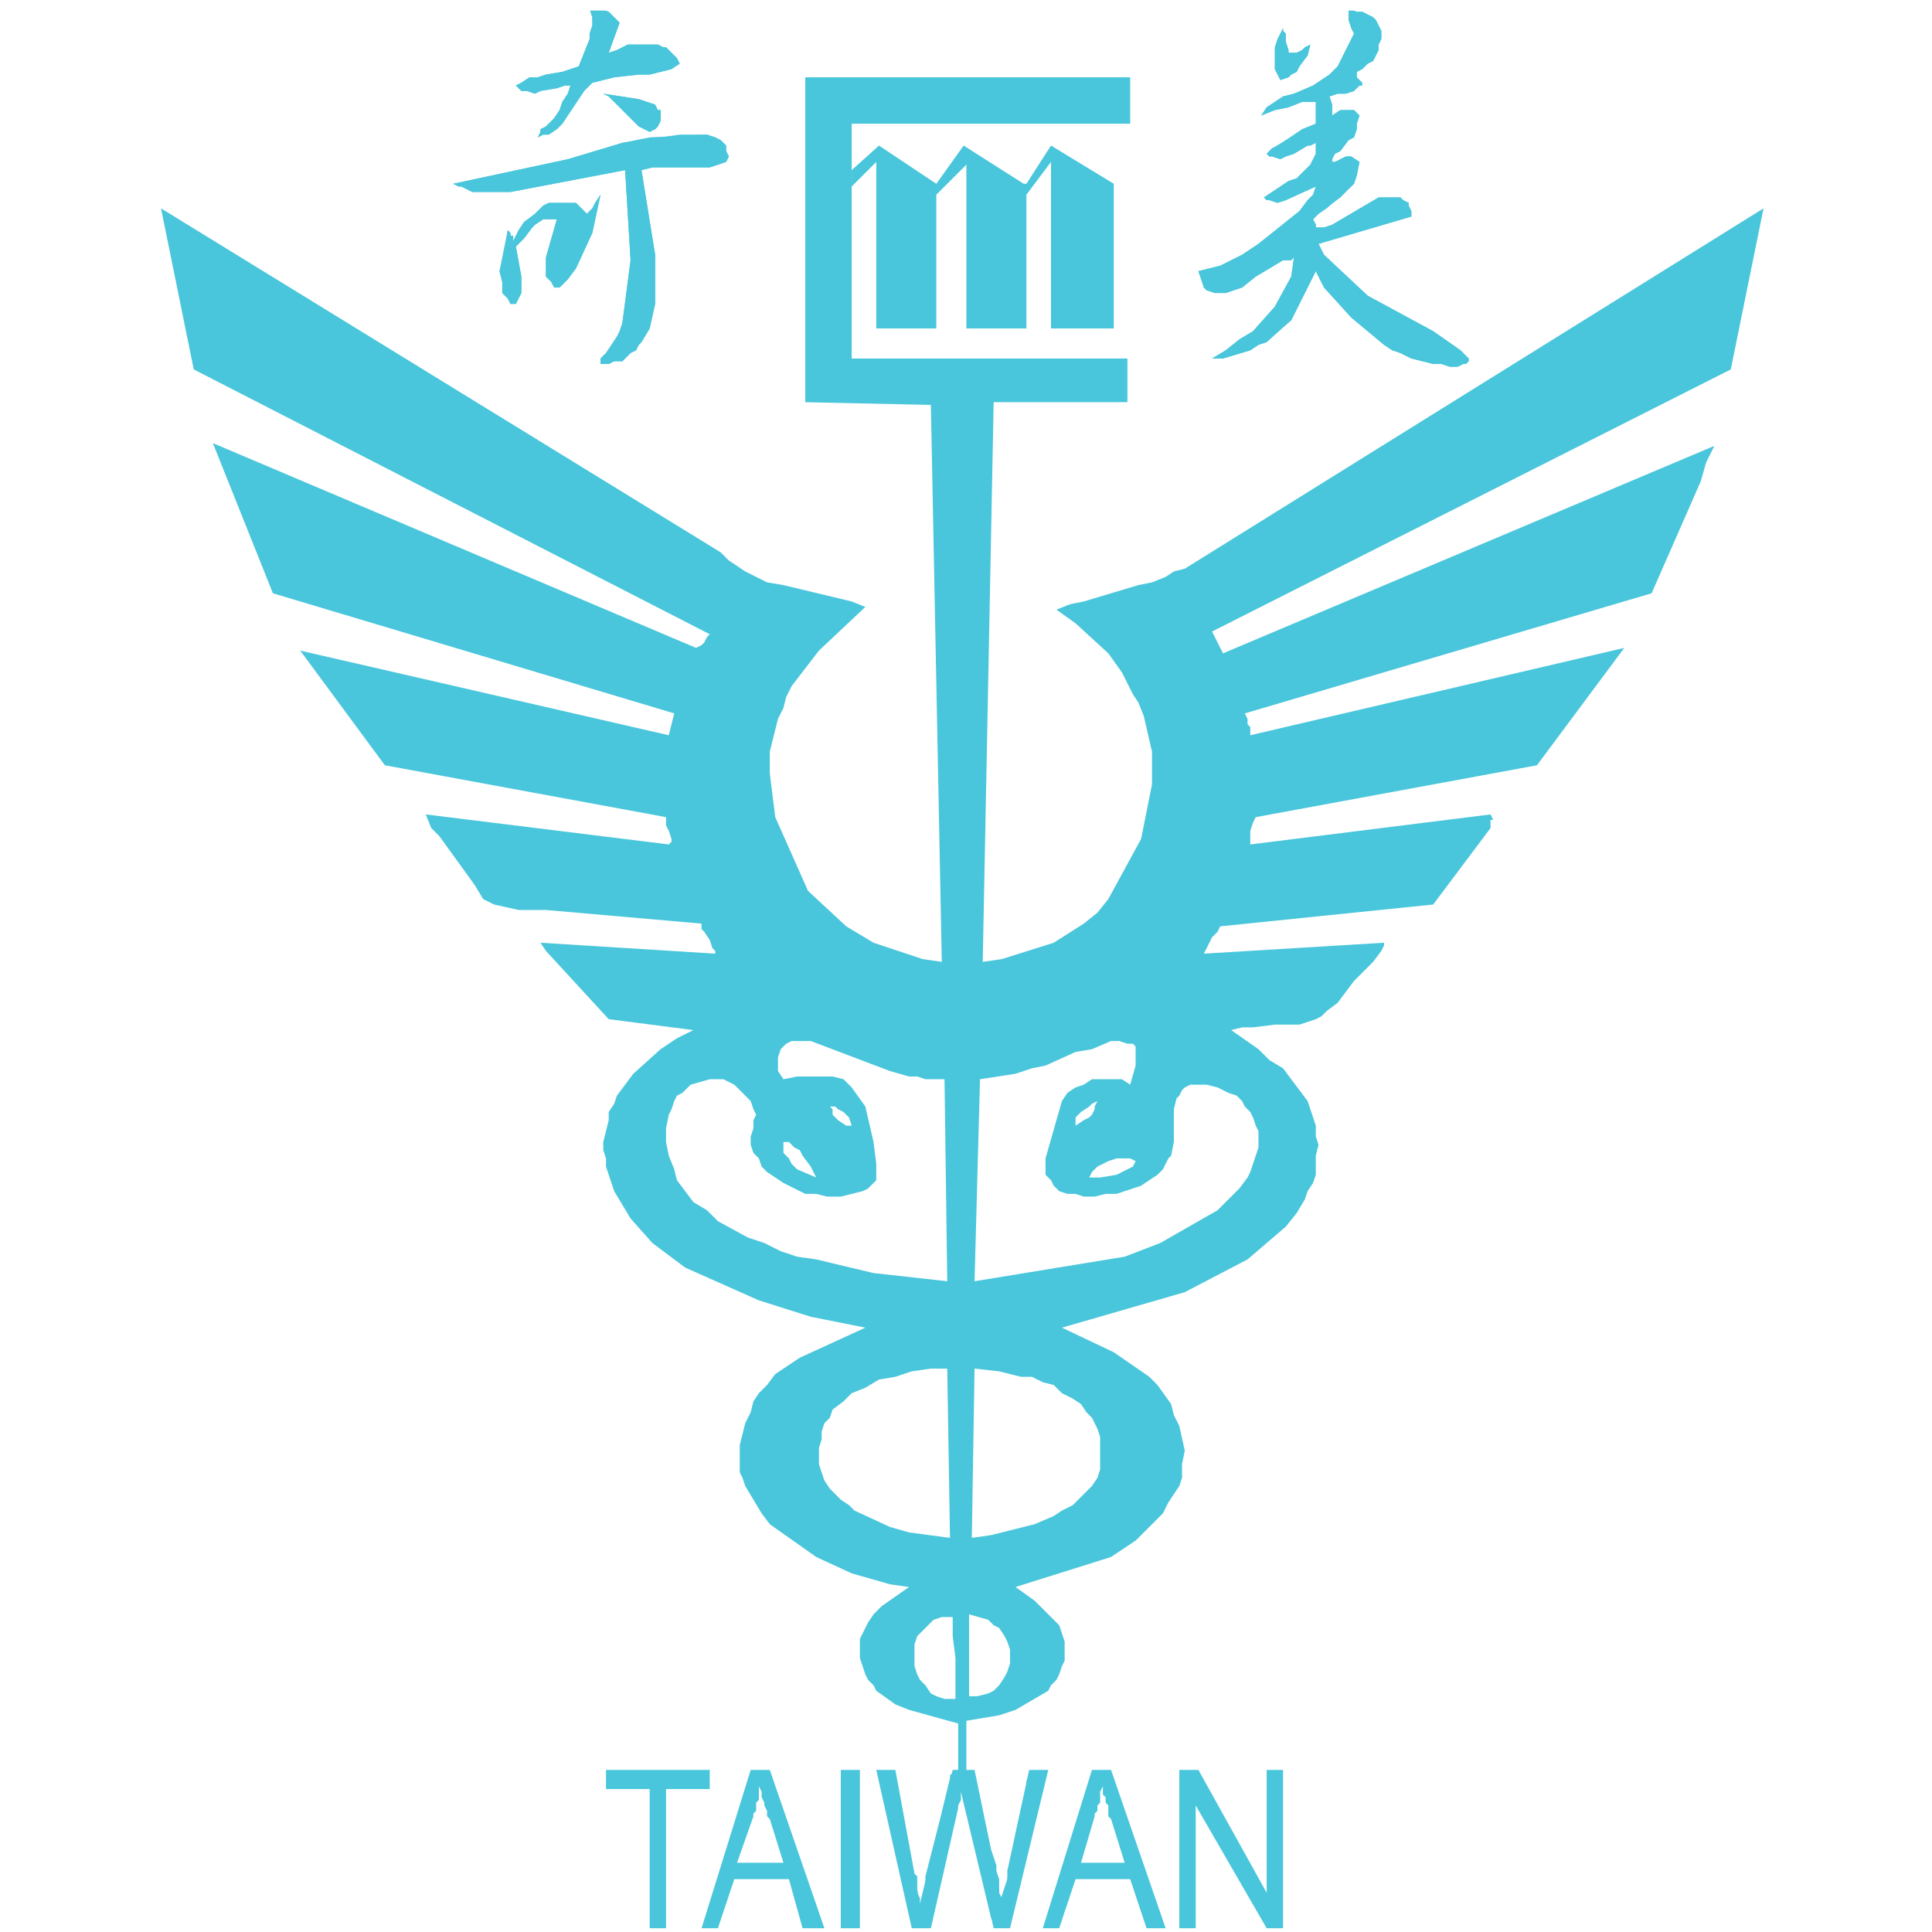 <svg width="151" height="151" viewBox="0 0 151 151" fill="none" xmlns="http://www.w3.org/2000/svg">
<g clip-path="url(#clip0_1849_6458)">
<path d="M50.777 150.708H52.057V139.826H55.471V138.333H47.363V139.826H50.777V150.708ZM86.837 138.333H85.344L81.503 150.708H82.783L84.064 146.867H88.331L89.611 150.708H91.105L86.837 138.333ZM85.984 140.039L86.197 139.613V140.253L86.411 140.466V140.893L86.624 141.106V141.96L86.837 142.173L87.904 145.587H84.49L85.557 141.96V141.746L85.77 141.533V141.106L85.984 140.893V140.039ZM93.665 138.333H92.172V150.708H93.452V141.106L99 150.708H100.28V138.333H99V147.934L93.665 138.333ZM65.713 150.708H67.207V138.333H65.713V150.708ZM60.166 138.333H58.672L54.831 150.708H56.112L57.392 146.867H61.659L62.726 150.708H64.433L60.166 138.333ZM59.099 140.893L59.312 140.68V139.613L59.526 140.039V140.466L59.739 140.893V141.106L59.952 141.533V141.96L60.166 142.173L61.233 145.587H57.605L58.885 141.96V141.746L59.099 141.533V140.893ZM74.888 141.32V141.106L75.102 140.68V139.826L75.315 140.039V140.893L75.528 141.32L77.662 150.708H78.942L81.93 138.333H80.436L78.729 146.227V147.294L78.516 147.721V148.361L78.302 148.574V148.361L78.089 147.934V146.867L77.876 146.227V145.801L77.449 144.52L76.169 138.333H74.462L72.328 146.654V147.721L72.115 148.148V148.574L71.901 149.001V148.361L71.688 147.934V146.654L71.474 146.441L69.981 138.333H68.487L71.261 150.708H72.755L74.888 141.32Z" fill="#49C6DB"/>
<path d="M80.222 14.364H80.009L75.315 11.377L73.181 14.364L68.7 11.377L66.566 13.297V14.577L68.487 12.657V25.672H73.181V15.217L75.528 12.87V25.672H80.222V15.217L82.143 12.657V25.672H87.05V14.364L82.143 11.377L80.222 14.364Z" fill="#49C6DB"/>
<path d="M51.843 3.695L51.417 3.482H49.07L48.216 3.909L47.576 4.122L48.429 1.775L47.576 0.921L46.936 0.708H46.082L46.296 1.348V1.988L46.082 2.628V3.055L45.229 5.189L43.949 5.616L42.668 5.829L42.028 6.042H41.388L40.748 6.469L40.321 6.682L40.748 7.109H41.175L41.815 7.323L42.242 7.109L43.522 6.896L44.162 6.682H44.589L44.375 7.323L43.949 7.963L43.735 8.603L43.309 9.243L42.668 9.883L42.242 10.096V10.31L42.028 10.736L42.455 10.523H42.882L43.522 10.096L43.949 9.67L45.656 7.109L46.296 6.469L48.003 6.042L49.923 5.829H50.777L52.484 5.402L53.124 4.975L52.91 4.549L52.057 3.695H51.843Z" fill="#49C6DB"/>
<path d="M107.534 1.561L107.321 1.348L106.467 0.921H106.041L105.401 0.708V1.561L105.614 2.202L105.827 2.628L104.547 5.189L103.907 5.829L102.627 6.682L101.133 7.323L100.28 7.536L98.999 8.389L98.573 9.029L99.639 8.603L100.706 8.389L101.773 7.963H102.84V9.67L101.773 10.096L100.92 10.736L99.426 11.59L98.999 12.017L99.213 12.23H99.426L100.066 12.443L100.493 12.23L101.133 12.017L102.2 11.377H102.413L102.84 11.163V12.017L102.413 12.87L101.346 13.937L100.706 14.15L98.786 15.431L98.999 15.644H99.213L99.853 15.857L100.493 15.644L102.84 14.577L102.627 15.217L102.2 15.644L101.56 16.497L98.359 19.058L97.079 19.911L95.372 20.765L93.665 21.192L94.092 22.472L94.305 22.685L94.945 22.899H95.799L97.079 22.472L98.146 21.618L100.28 20.338H100.92L101.133 20.125L100.92 21.618L99.639 23.965L97.933 25.886L96.866 26.526L95.799 27.379L94.732 28.02H95.585L97.719 27.379L98.359 26.953L98.999 26.739L100.92 25.032L102.84 21.192L103.48 22.472L105.614 24.819L108.174 26.953L108.815 27.379L109.455 27.593L110.308 28.02L112.015 28.446H112.655L113.295 28.66H113.935L114.362 28.446H114.576L114.789 28.233V28.02L114.149 27.379L112.015 25.886L106.894 23.112L103.48 19.911L103.053 19.058L110.308 16.924V16.497L110.095 16.071V15.857L109.668 15.644L109.455 15.431H107.748L104.12 17.564L103.48 17.778H102.84V17.564L102.627 17.138L103.053 16.711L103.694 16.284L105.827 14.364L106.041 13.724L106.254 12.657L105.614 12.23H105.187L104.334 12.657H104.12V12.443L104.334 12.017L104.76 11.803L105.401 10.95L105.827 10.736L106.041 10.096V9.67L106.254 9.029L105.827 8.603H104.76L104.12 9.029V8.176L103.907 7.536L104.547 7.323H105.187L105.827 7.109L106.254 6.682H106.467V6.469L106.041 6.042V5.616L106.467 5.402L106.894 4.975L107.321 4.762L107.748 3.909V3.482L107.961 3.055V2.415L107.534 1.561Z" fill="#49C6DB"/>
<path d="M101.987 3.695L101.773 3.909L101.347 4.122H100.707V3.909L100.493 3.269V2.628L100.28 2.415V2.202L99.853 3.055L99.64 3.695V5.402L100.066 6.256L100.707 6.042L100.92 5.829L101.347 5.616L101.56 5.189L102.2 4.335L102.413 3.482L101.987 3.695Z" fill="#49C6DB"/>
<path d="M47.576 7.536L49.923 9.883L50.777 10.309L51.203 10.096L51.417 9.883L51.63 9.456V8.602H51.417L51.203 8.176L49.923 7.749L47.149 7.322L47.576 7.536Z" fill="#49C6DB"/>
<path d="M56.325 10.95L55.898 10.737L55.258 10.523H53.124L48.643 11.164L44.376 12.444L35.414 14.364L35.841 14.578H36.054L36.908 15.004H39.895L48.857 13.297L49.283 20.338L48.643 25.246L48.43 25.886L48.216 26.313L47.363 27.593L46.936 28.02V28.447H47.576L48.003 28.233H48.643L49.283 27.593L49.71 27.38L49.923 26.953L50.137 26.74L50.777 25.673L51.204 23.753V19.912L50.137 13.297L50.99 13.084H55.471L56.751 12.657L56.965 12.23L56.751 11.804V11.377L56.325 10.95Z" fill="#49C6DB"/>
<path d="M42.455 17.138H43.522L42.668 20.125V21.618L43.095 22.045L43.309 22.472H43.735L44.375 21.832L45.016 20.978L46.296 18.204L46.936 15.217L46.509 15.857L46.296 16.284L45.869 16.711L45.016 15.857H42.882L42.455 16.071L41.815 16.711L40.961 17.351L40.535 17.991L40.108 18.845V18.418H39.895V18.204L39.681 17.991L39.041 21.192L39.254 22.045V22.899L39.681 23.325L39.895 23.752H40.321L40.748 22.899V21.618L40.321 19.271L40.961 18.631L41.602 17.778L41.815 17.564L42.455 17.138Z" fill="#49C6DB"/>
<path d="M50.777 5.829L52.484 5.402L53.124 4.975L52.91 4.549L52.057 3.695H51.843L51.417 3.482H49.07L48.216 3.909L47.576 4.122L48.429 1.775L47.576 0.921L46.936 0.708H46.082L46.296 1.348V1.988L46.082 2.628V3.055L45.229 5.189L43.949 5.616L42.668 5.829L42.028 6.042H41.388L40.748 6.469L40.321 6.682L40.748 7.109H41.175L41.815 7.323L42.242 7.109L43.522 6.896L44.162 6.682H44.589L44.375 7.323L43.949 7.963L43.735 8.603L43.309 9.243L42.668 9.883L42.242 10.096V10.31L42.028 10.736L42.455 10.523H42.882L43.522 10.096L43.949 9.67L45.656 7.109L46.296 6.469L48.003 6.042L49.923 5.829H50.777Z" fill="#49C6DB"/>
<path d="M107.748 3.909V3.482L107.961 3.055V2.415L107.534 1.561L107.321 1.348L106.467 0.921H106.041L105.401 0.708V1.561L105.614 2.202L105.827 2.628L104.547 5.189L103.907 5.829L102.627 6.682L101.133 7.323L100.28 7.536L98.999 8.389L98.573 9.029L99.639 8.603L100.706 8.389L101.773 7.963H102.84V9.67L101.773 10.096L99.853 11.377L99.426 11.59L98.999 12.017L99.213 12.23H99.426L100.066 12.443L100.493 12.23L101.133 12.017L102.2 11.377H102.413L102.84 11.163V12.017L102.413 12.87L101.346 13.937L100.706 14.15L98.786 15.431L98.999 15.644H99.213L99.853 15.857L100.493 15.644L102.84 14.577L102.627 15.217L102.2 15.644L101.56 16.497L98.359 19.058L97.079 19.911L95.372 20.765L93.665 21.192L94.092 22.472L94.305 22.685L94.945 22.899H95.799L97.079 22.472L98.146 21.618L100.28 20.338H100.92L101.133 20.125L100.92 21.618L99.639 23.965L97.933 25.886L96.866 26.526L95.799 27.379L94.732 28.02H95.585L97.719 27.379L98.359 26.953L98.999 26.739L99.853 25.886L100.92 25.032L102.84 21.192L103.48 22.472L105.614 24.819L108.174 26.953L108.815 27.379L109.455 27.593L110.308 28.02L112.015 28.446H112.655L113.295 28.66H113.935L114.362 28.446H114.576L114.789 28.233V28.02L114.149 27.379L112.015 25.886L106.894 23.112L103.48 19.911L103.053 19.058L110.308 16.924V16.497L110.095 16.071V15.857L109.668 15.644L109.455 15.431H107.748L104.12 17.564L103.48 17.778H102.84V17.564L102.627 17.138L103.053 16.711L104.76 15.431L105.827 14.364L106.041 13.724L106.254 12.657L105.614 12.23H105.187L104.334 12.657H104.12V12.443L104.334 12.017L104.76 11.803L105.401 10.95L105.827 10.736L106.041 10.096V9.67L106.254 9.029L105.827 8.603H104.76L104.12 9.029V8.176L103.907 7.536L104.547 7.323H105.187L105.827 7.109L106.254 6.682H106.467V6.469L106.041 6.042V5.616L106.467 5.402L106.894 4.975L107.321 4.762L107.748 3.909ZM100.92 18.631L100.706 18.845L100.28 19.058H100.066L100.28 18.845L100.706 18.631L101.346 17.991H101.56V18.631H100.92Z" fill="#49C6DB"/>
<path d="M102.413 3.482L101.987 3.695L101.773 3.909L101.347 4.122H100.707V3.909L100.493 3.269V2.628L100.28 2.415V2.202L99.853 3.055L99.64 3.695V5.402L100.066 6.256L100.707 6.042L100.92 5.829L101.347 5.616L101.56 5.189L102.2 4.335L102.413 3.482Z" fill="#49C6DB"/>
<path d="M47.149 7.322L47.576 7.536L49.923 9.883L50.777 10.309L51.203 10.096L51.417 9.883L51.63 9.456V8.602H51.417L51.203 8.176L49.923 7.749L47.149 7.322Z" fill="#49C6DB"/>
<path d="M56.751 12.657L56.965 12.23L56.751 11.804V11.377L56.325 10.95L55.898 10.737L55.258 10.523L50.777 10.737L48.643 11.164L44.376 12.444L35.414 14.364L35.841 14.578H36.054L36.908 15.004H39.895L48.857 13.297L49.283 20.338L48.643 25.246L48.43 25.886L48.216 26.313L47.363 27.593L46.936 28.02V28.447H47.576L48.003 28.233H48.643L49.283 27.593L49.71 27.38L49.923 26.953L50.137 26.74L50.777 25.673L51.204 23.753V19.912L50.137 13.297L50.99 13.084H55.471L56.751 12.657Z" fill="#49C6DB"/>
<path d="M42.882 15.857L42.455 16.071L41.815 16.711L40.961 17.351L40.535 17.991L40.108 18.845V18.418H39.895V18.204L39.681 17.991L39.468 19.485L39.041 21.192L39.254 22.045V22.899L39.681 23.325L39.895 23.752H40.321L40.748 22.899V21.618L40.321 19.271L40.961 18.631L41.602 17.778L41.815 17.564L42.455 17.138H43.522L42.668 20.125V21.618L43.095 22.045L43.309 22.472H43.735L44.375 21.832L45.016 20.978L46.296 18.204L46.936 15.217L46.509 15.857L46.296 16.284L45.869 16.711L45.016 15.857H42.882Z" fill="#49C6DB"/>
<path d="M101.559 17.991H101.346L100.706 18.631L100.279 18.845L100.065 19.058H100.279L100.706 18.845L100.919 18.631H101.559V17.991Z" fill="#49C6DB"/>
<path d="M135.273 28.873L137.833 16.284L92.598 44.449L91.744 44.663L91.104 45.089L90.037 45.516L88.971 45.73L84.703 47.01L83.636 47.223L82.569 47.65L84.063 48.717L86.624 51.064L87.69 52.557L88.544 54.264L88.971 54.904L89.397 55.971L90.037 58.745V61.306L89.184 65.573L86.624 70.267L85.77 71.334L84.703 72.188L82.356 73.681L78.302 74.961L76.808 75.175L77.662 31.434H88.117V28.02H66.566V9.67H88.331V6.042H62.939V31.434L72.754 31.647L73.608 75.175L72.114 74.961L68.273 73.681L66.14 72.401L63.152 69.627L60.592 63.866L60.165 60.452V58.745L60.805 56.185L61.232 55.331L61.445 54.478L61.872 53.624L64.006 50.85L67.633 47.437L66.566 47.01L61.232 45.73L59.952 45.516L58.245 44.663L56.965 43.809L56.325 43.169L12.583 16.284L15.143 28.873L55.471 49.57L55.258 49.784L55.044 50.21L54.831 50.424L54.404 50.637L16.637 34.634L21.331 46.37L52.697 55.758L52.27 57.465L23.465 50.85L30.08 59.812L52.057 63.866V64.506L52.27 64.933L52.484 65.573V65.786L52.27 66L33.28 63.653L33.707 64.72L34.347 65.36L37.121 69.2L37.761 70.267L38.614 70.694L40.535 71.121H42.669L54.831 72.188V72.614L55.044 72.828L55.471 73.468L55.684 74.108L55.898 74.321V74.535L42.242 73.681L42.669 74.321L47.576 79.656L54.191 80.509L52.91 81.149L51.63 82.003L49.497 83.923L48.216 85.63L48.003 86.27L47.576 86.91V87.55L47.149 89.257V89.897L47.363 90.537V91.178L48.003 93.098L49.283 95.232L50.99 97.152L53.551 99.072L59.312 101.633L63.366 102.913L67.633 103.767L62.512 106.114L60.592 107.394L59.952 108.247L59.312 108.887L58.885 109.528L58.672 110.381L58.245 111.235L57.818 112.941V115.075L58.032 115.502L58.245 116.142L59.525 118.276L60.165 119.129L63.792 121.69L66.566 122.97L69.554 123.823L71.047 124.037L68.913 125.53L68.273 126.171L67.847 126.811L67.207 128.091V129.584L67.633 130.865L67.847 131.291L68.273 131.718L68.487 132.145L69.98 133.212L71.047 133.639L74.888 134.705V138.333L74.675 138.546H74.461L74.248 138.759V138.973L71.901 148.788L70.194 139.826L69.767 138.546H68.7L70.621 147.721L71.474 150.495H72.541L72.968 149.215L73.181 147.934L75.101 140.04L77.448 149.855L77.662 150.281L77.875 150.495L78.302 150.708L78.729 150.495L79.155 149.215L81.076 141.32L81.502 140.04V138.546H80.649L80.436 138.759L80.222 139.186V139.826L80.009 140.466L78.729 146.868L78.088 148.788V147.508L76.168 138.759L75.955 138.546H75.528V134.492L78.088 134.065L79.369 133.639L81.929 132.145L82.143 131.718L82.569 131.291L82.783 130.865L82.996 130.225L83.21 129.798V128.304L82.783 127.024L80.862 125.104L79.369 124.037L86.837 121.69L88.757 120.409L90.891 118.276L91.318 117.422L92.171 116.142L92.385 115.502V114.435L92.598 113.368L92.171 111.448L91.744 110.594L91.531 109.741L90.464 108.247L89.824 107.607L87.05 105.687L82.996 103.767L92.598 100.993L97.505 98.432L100.493 95.872L101.346 94.805L101.986 93.738L102.2 93.098L102.626 92.458L102.84 91.818V90.324L103.053 89.471L102.84 88.831V87.977L102.2 86.057L100.279 83.496L99.213 82.856L98.359 82.003L96.225 80.509L97.079 80.296H97.932L99.639 80.082H101.56L102.84 79.656L103.267 79.442L103.693 79.016L104.547 78.375L105.827 76.668L107.321 75.175L107.961 74.321L108.174 73.895V73.681L94.091 74.535L94.732 73.254L95.158 72.828L95.372 72.401L112.015 70.694L116.496 64.72V64.079H116.709L116.496 63.653L97.719 66V64.933L97.932 64.293L98.146 63.866L120.123 59.812L126.951 50.637L97.719 57.465V56.825L97.505 56.611V56.185L97.292 55.758L129.085 46.37L132.925 37.621L133.352 36.128L133.992 34.848L95.585 51.064L94.732 49.357L135.273 28.873ZM52.697 86.057L52.91 85.63L53.337 85.417L53.977 84.776L55.471 84.35H56.538L57.391 84.776L58.672 86.057L58.885 86.697L59.098 87.124L58.885 87.55V88.19L58.672 88.831V89.471L58.885 90.111L59.312 90.537L59.525 91.178L59.952 91.604L61.232 92.458L62.939 93.311H63.792L64.646 93.525H65.713L67.42 93.098L67.847 92.885L68.487 92.245V90.964L68.273 89.257L67.633 86.484L66.566 84.99L65.926 84.35L65.073 84.136H62.299L61.232 84.35L60.805 83.71V82.643L61.019 82.003L61.445 81.576L61.872 81.362H63.366L69.554 83.71L71.047 84.136H71.687L72.328 84.35H73.821L74.034 100.139L68.273 99.499L63.792 98.432L62.299 98.219L61.019 97.792L59.739 97.152L58.458 96.725L56.111 95.445L55.258 94.592L54.191 93.951L52.91 92.245L52.697 91.391L52.27 90.324L52.057 89.257V88.19L52.27 87.124L52.484 86.697L52.697 86.057ZM64.859 86.484H65.286L65.499 86.697L65.926 86.91L66.353 87.337L66.566 87.977H66.14L65.499 87.55L65.073 87.124V86.697L64.859 86.484ZM61.232 89.257H61.659L62.086 89.684L62.512 89.897L62.726 90.324L63.366 91.178L63.792 92.031L62.299 91.391L61.872 90.964L61.659 90.537L61.232 90.111V89.257ZM76.168 100.139L76.595 84.35L79.369 83.923L80.649 83.496L81.716 83.283L84.063 82.216L85.343 82.003L86.837 81.362H87.477L88.117 81.576H88.544L88.757 81.789V83.283L88.331 84.776L87.69 84.35H85.343L84.703 84.776L84.063 84.99L83.423 85.417L82.996 86.057L81.716 90.537V91.818L82.143 92.245L82.356 92.671L82.783 93.098L83.423 93.311H84.063L84.703 93.525H85.557L86.41 93.311H87.264L89.184 92.671L90.464 91.818L90.891 91.391L91.318 90.537L91.531 90.324L91.744 89.257V86.697L91.958 85.843L92.171 85.63L92.385 85.203L92.598 84.99L93.025 84.776H94.305L95.158 84.99L96.012 85.417L96.652 85.63L97.079 86.057L97.292 86.484L97.719 86.91L97.932 87.337L98.146 87.977L98.359 88.404V89.684L97.719 91.604L97.505 92.031L96.865 92.885L95.158 94.592L90.678 97.152L87.904 98.219L76.168 100.139ZM88.331 90.537L88.757 90.751L88.544 91.178L87.264 91.818L85.983 92.031H85.13L85.343 91.604L85.77 91.178L86.624 90.751L87.264 90.537H88.331ZM85.13 86.484L85.343 86.27L85.77 86.057L85.557 86.484V86.697L85.343 87.124L85.13 87.337L84.703 87.55L84.063 87.977V87.337L84.49 86.91L85.13 86.484ZM85.77 111.661L85.983 112.301V114.862L85.77 115.502L85.343 116.142L83.85 117.636L82.996 118.062L82.356 118.489L80.862 119.129L77.448 119.983L75.955 120.196L76.168 106.967L78.088 107.18L79.796 107.607H80.649L81.502 108.034L82.356 108.247L82.996 108.887L83.85 109.314L84.49 109.741L84.916 110.381L85.343 110.808L85.77 111.661ZM77.662 127.024L78.088 127.237L78.515 127.877L78.729 128.304L78.942 128.944V130.011L78.729 130.651L78.515 131.078L78.088 131.718L77.662 132.145L77.235 132.358L76.382 132.572H75.741V126.171L77.235 126.597L77.662 127.024ZM67.633 108.461L68.7 107.821L69.98 107.607L71.261 107.18L72.754 106.967H74.034L74.248 120.196L71.047 119.769L69.554 119.343L66.78 118.062L66.353 117.636L65.713 117.209L64.859 116.355L64.433 115.715L64.006 114.435V113.155L64.219 112.515V111.875L64.433 111.235L64.859 110.808L65.073 110.168L65.926 109.528L66.566 108.887L67.633 108.461ZM71.474 128.518L71.687 127.877L72.968 126.597L73.608 126.384H74.461V127.877L74.675 129.584V132.785H73.821L73.181 132.572L72.754 132.358L72.328 131.718L71.901 131.291L71.687 130.865L71.474 130.225V128.518Z" fill="#49C6DB"/>
</g>
<defs>
<clipPath id="clip0_1849_6458">
<rect width="150" height="150" fill="white" transform="translate(0.333 0.833)"/>
</clipPath>
</defs>
</svg>
